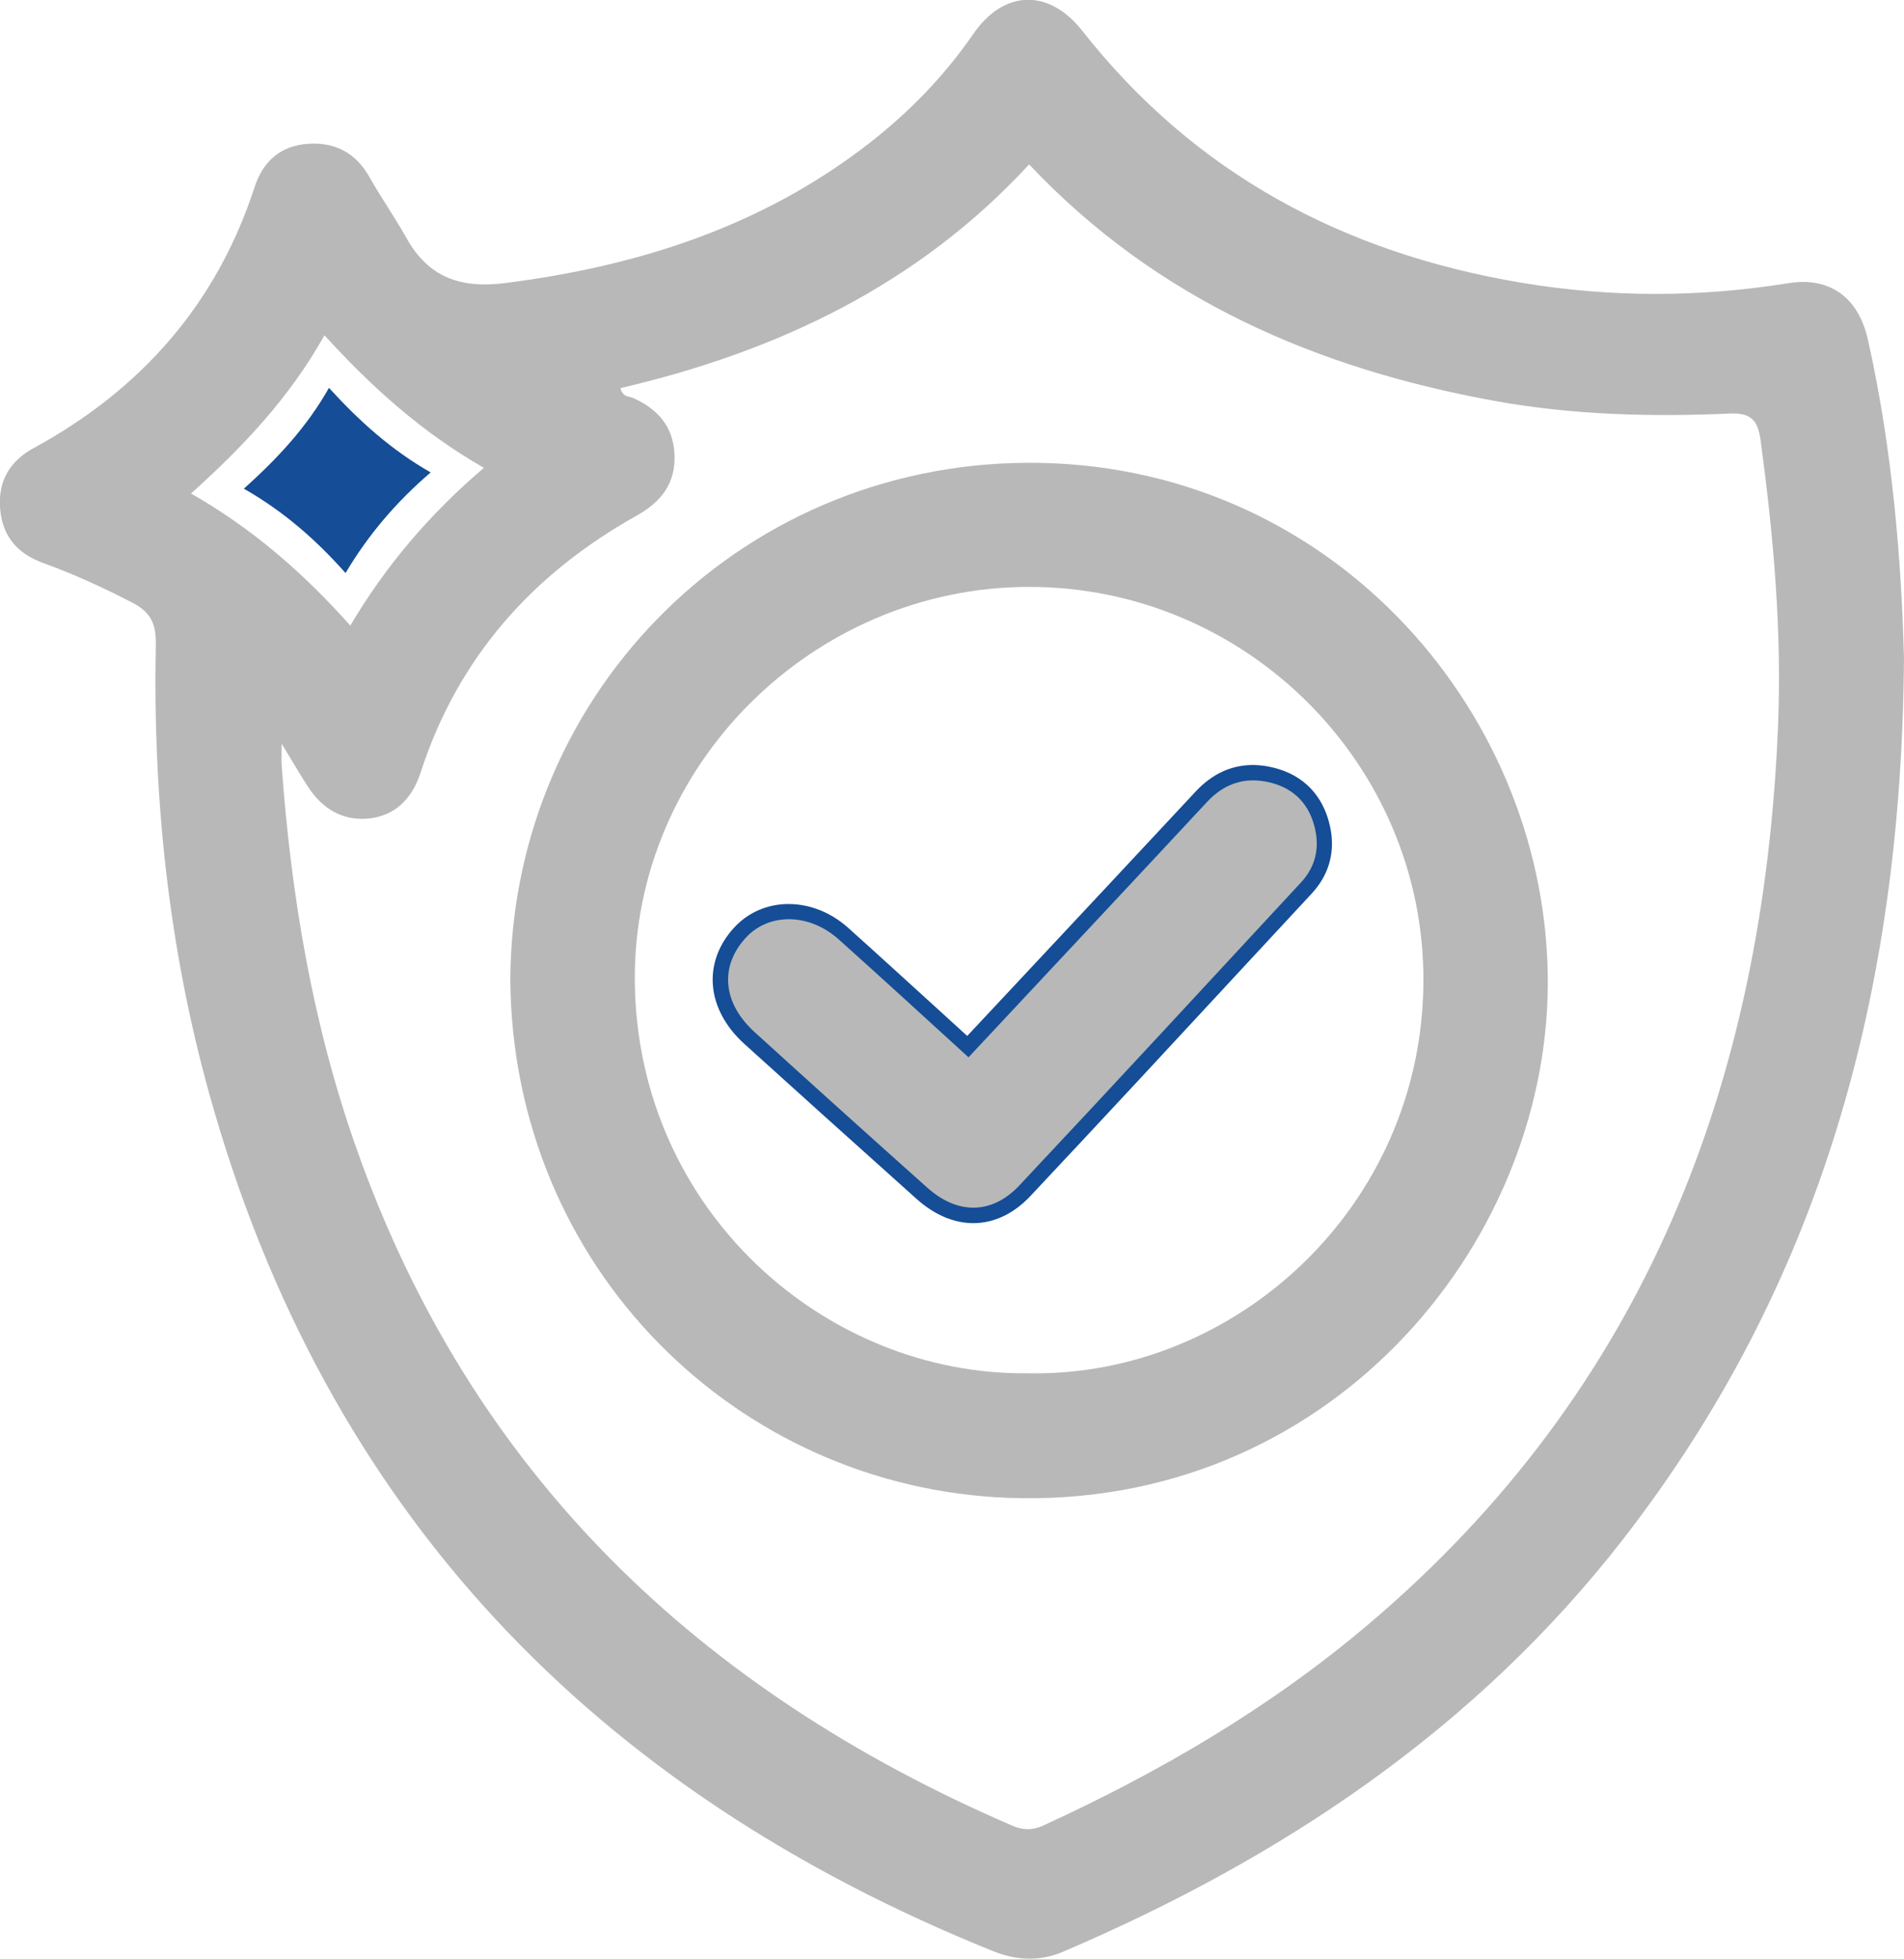 <svg xmlns="http://www.w3.org/2000/svg" id="Laag_1" viewBox="0 0 131.97 135.7"><defs><style>.cls-1{fill:#154d96;}.cls-1,.cls-2{stroke-width:0px;}.cls-2{fill:#b8b8b8;}</style></defs><path class="cls-2" d="m131.97,45.35c-.13,23.58-5.86,43.72-19.42,61.22-10.21,13.17-23.66,22.15-38.88,28.65-1.59.68-3.23.6-4.82-.04-27.63-11.12-46.28-30.45-54.34-59.39-2.83-10.16-3.92-20.56-3.71-31.1.03-1.38-.28-2.24-1.61-2.93-2.01-1.04-4.05-1.98-6.18-2.75-1.8-.65-2.84-1.85-3-3.75-.16-1.91.65-3.31,2.33-4.22,7.43-4.05,12.66-9.96,15.3-18.06.59-1.82,1.82-2.9,3.74-3.02,1.87-.12,3.3.65,4.24,2.33.81,1.43,1.76,2.78,2.56,4.21,1.53,2.74,3.77,3.5,6.84,3.11,9.2-1.17,17.77-3.91,25.18-9.65,2.78-2.16,5.23-4.66,7.24-7.58,2.14-3.12,5.27-3.18,7.58-.24,7.79,9.9,18.13,15.39,30.45,17.45,6.16,1.03,12.31,1.02,18.48.03,2.9-.47,4.87,1.01,5.52,3.92,1.74,7.73,2.32,15.57,2.49,21.8Zm-112.45,6.15c0,.88-.02,1.19,0,1.49.65,9.03,2.13,17.9,5.15,26.47,7.96,22.62,23.78,37.66,45.49,47.02.72.31,1.37.34,2.13,0,8.08-3.7,15.7-8.15,22.5-13.9,19.29-16.3,27.45-37.7,28.45-62.31.27-6.6-.32-13.16-1.2-19.7-.19-1.41-.61-1.99-2.16-1.92-5.44.24-10.89.1-16.25-.87-12.36-2.24-23.46-7.02-32.3-16.39-7.7,8.35-17.47,12.97-28.33,15.5.18.65.6.55.88.68,1.69.76,2.77,1.94,2.87,3.89.1,2.04-.94,3.32-2.62,4.26-7.24,4.05-12.4,9.85-14.98,17.81-.58,1.78-1.75,3.01-3.65,3.18-1.77.16-3.18-.7-4.15-2.2-.54-.83-1.04-1.69-1.84-3.01Zm-6.28-17.31c4.31,2.46,7.81,5.53,11.04,9.15,2.47-4.17,5.51-7.73,9.26-10.93-4.31-2.46-7.78-5.6-11.05-9.18-2.42,4.31-5.62,7.7-9.25,10.96Z"></path><path class="cls-2" d="m35.37,67.84c.13-20.11,16.43-36.18,36.78-35.77,20.52.42,35.23,17.6,35.13,36.17-.1,18.26-15.38,36.34-37.37,35.53-18.86-.7-34.41-15.99-34.54-35.93Zm35.89,27.3c14.36.28,27.35-11.56,27.4-27.18.05-15-12.28-27.31-27.34-27.3-15.01.01-27.47,12.42-27.32,27.35.16,15.81,13.16,27.3,27.26,27.13Z"></path><path class="cls-1" d="m67.47,84.74c-1.35,0-2.71-.58-3.93-1.67-4.48-4.01-8.39-7.53-11.96-10.76-2.62-2.38-2.91-5.61-.72-8.02.97-1.07,2.32-1.66,3.8-1.66s2.95.59,4.14,1.66c2.12,1.9,4.25,3.85,6.32,5.73.64.58,1.28,1.17,1.92,1.75,1.27-1.36,2.54-2.72,3.81-4.07,3.95-4.22,8.04-8.59,12.03-12.87,1.13-1.21,2.46-1.83,3.96-1.83.58,0,1.19.1,1.81.29,1.97.61,3.24,2.13,3.6,4.29.26,1.6-.19,3.09-1.32,4.31-1.5,1.62-3,3.24-4.51,4.86-4.91,5.3-9.98,10.77-15.01,16.12-1.15,1.22-2.52,1.87-3.96,1.87Z"></path><path class="cls-2" d="m67.12,73.26c5.58-5.97,11.08-11.83,16.55-17.71,1.32-1.42,2.91-1.79,4.68-1.25,1.64.51,2.58,1.75,2.86,3.44.21,1.29-.15,2.45-1.05,3.41-6.49,7-12.97,14.02-19.51,20.98-1.91,2.03-4.3,2.02-6.39.14-4-3.57-7.98-7.15-11.95-10.76-2.22-2.01-2.44-4.54-.64-6.52,1.59-1.76,4.4-1.75,6.45.08,3.02,2.7,6,5.44,9.01,8.18Z"></path><path class="cls-1" d="m16.91,33.86c2.75,1.57,4.98,3.52,7.04,5.84,1.58-2.66,3.52-4.93,5.9-6.97-2.75-1.57-4.96-3.57-7.05-5.86-1.55,2.75-3.59,4.91-5.9,6.99Z"></path></svg>